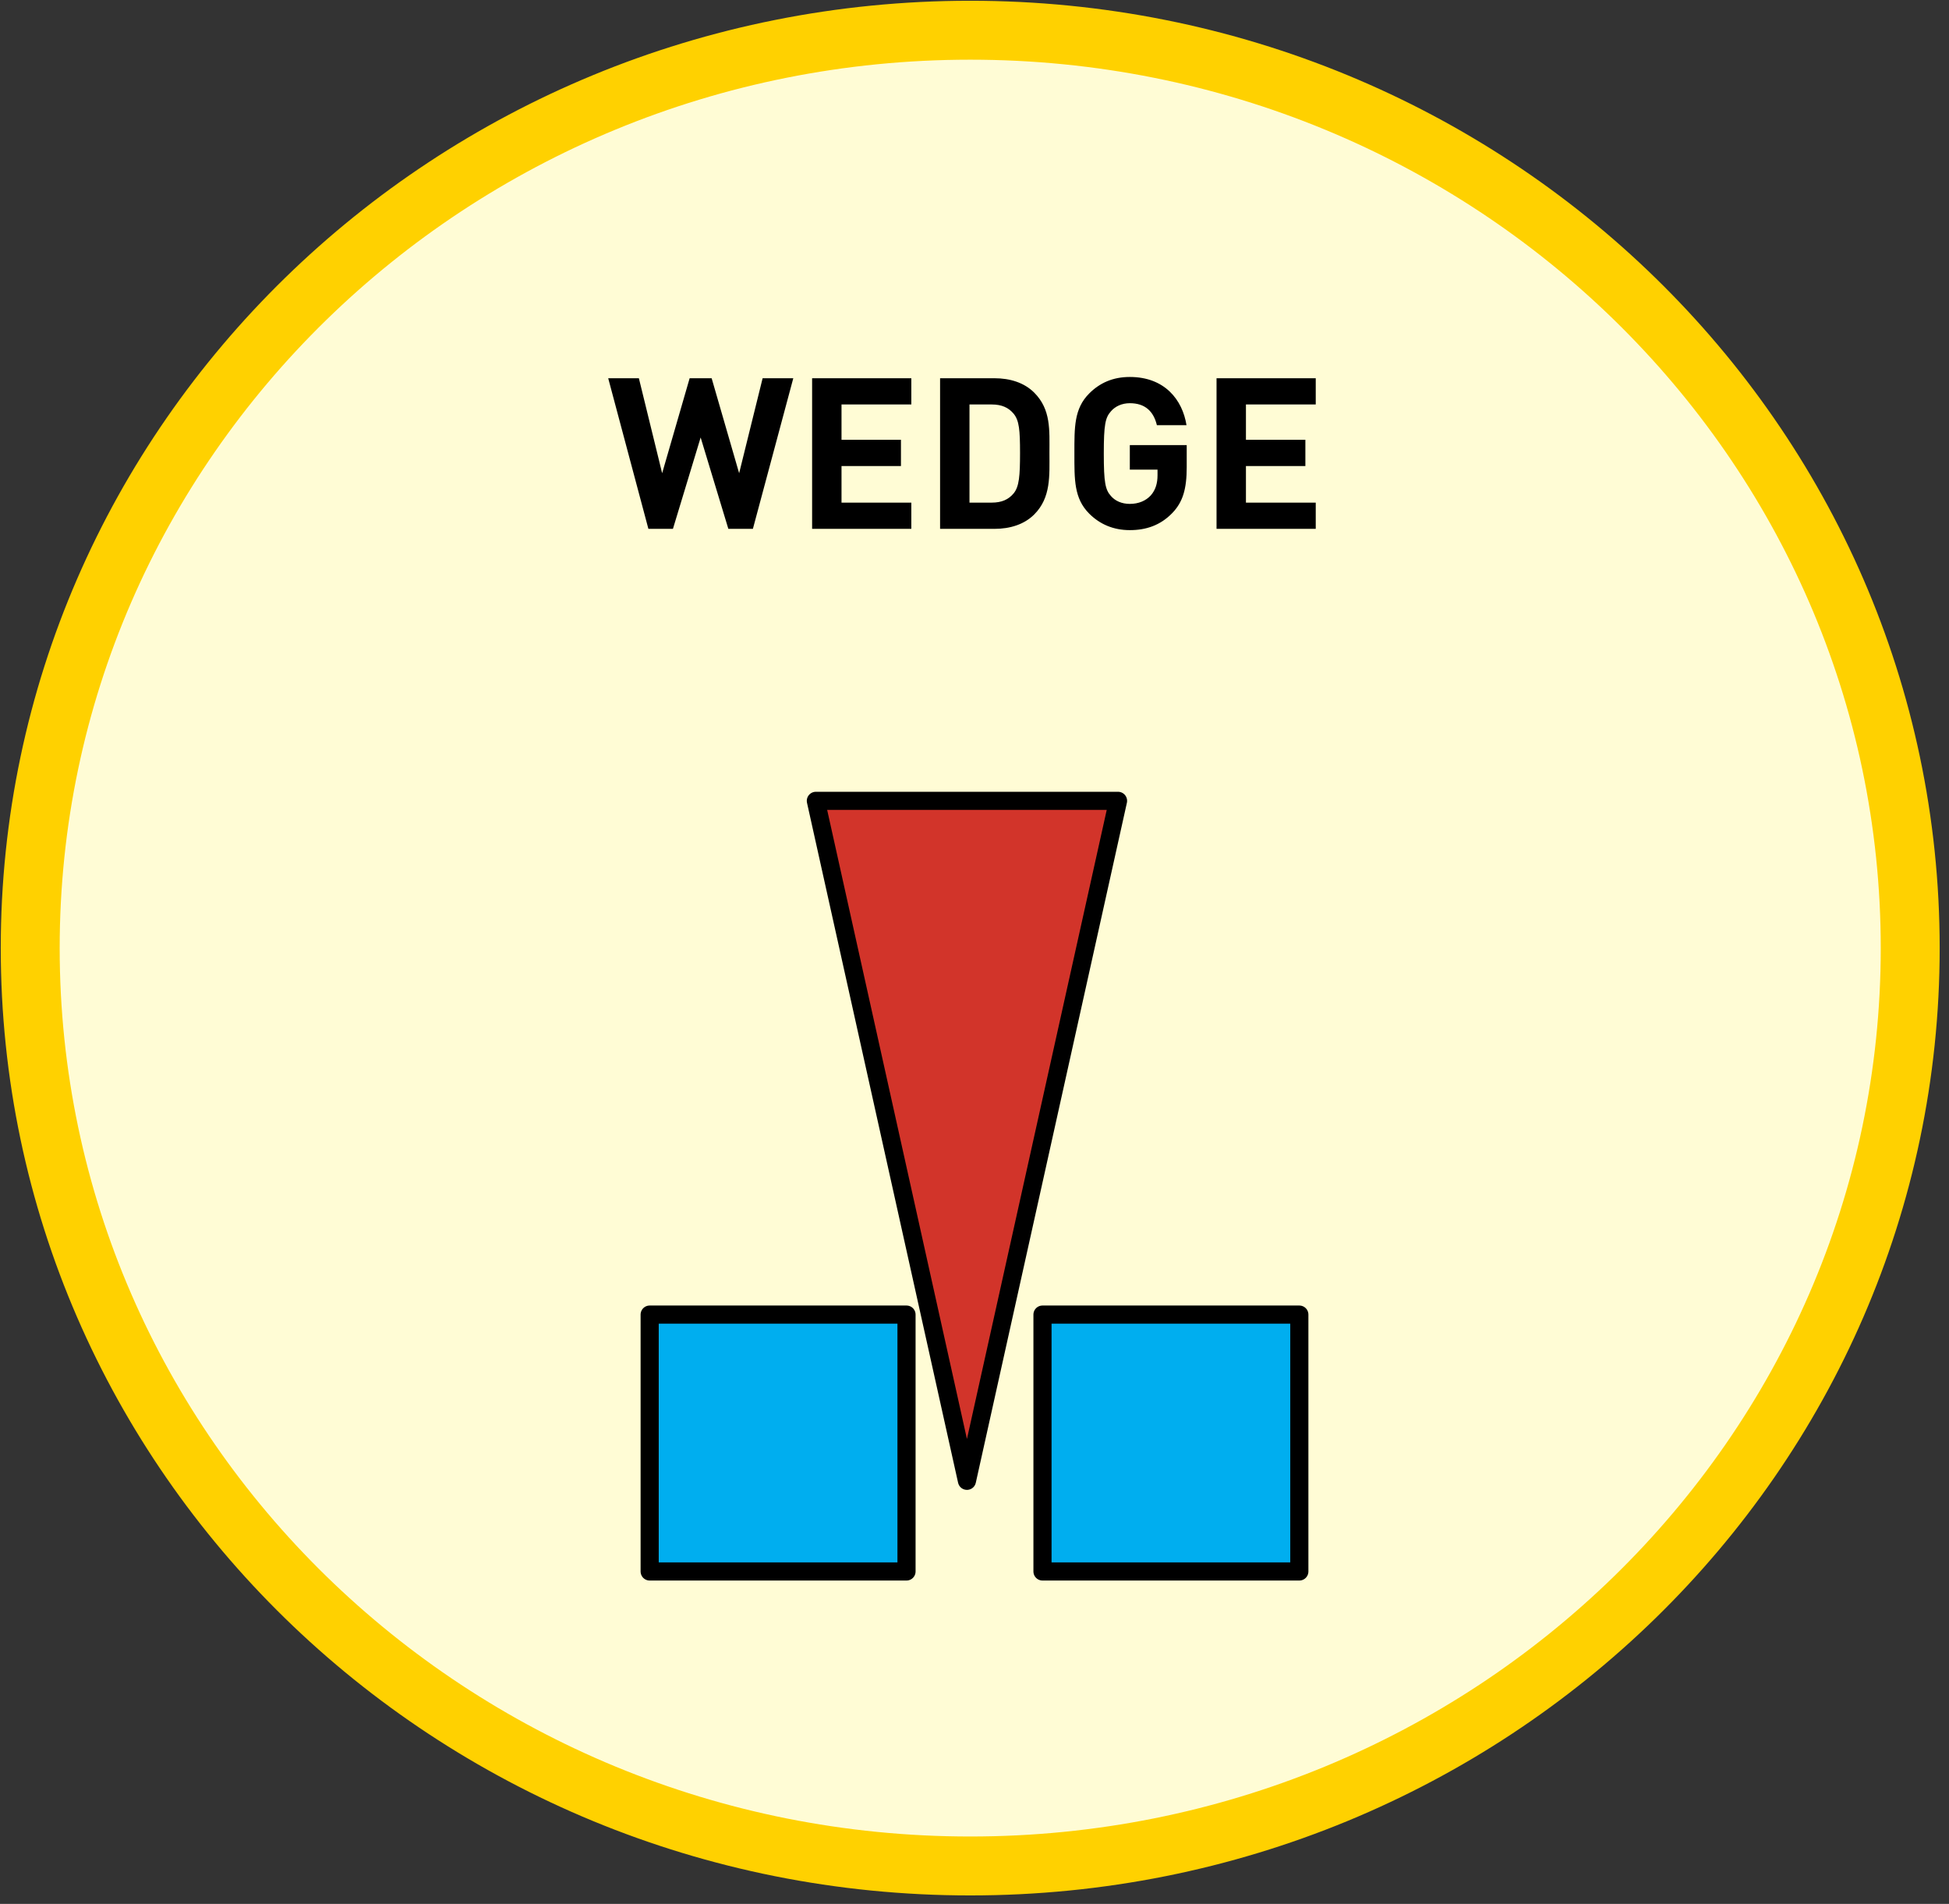 <?xml version="1.0" encoding="UTF-8"?>
<svg width="129px" height="126px" viewBox="0 0 129 126" version="1.1" xmlns="http://www.w3.org/2000/svg" xmlns:xlink="http://www.w3.org/1999/xlink">
    <rect x="0" y="0" width="129" height="126" fill="#333333" stroke="none"/>
    <!-- Generator: Sketch 50.2 (55047) - http://www.bohemiancoding.com/sketch -->
    <title>wedge-it-1/simple-machines-wedge</title>
    <desc>Created with Sketch.</desc>
    <defs></defs>
    <g id="Desktop" stroke="none" stroke-width="1" fill="none" fill-rule="evenodd">
        <g id="wedge-it-1/simple-machines-wedge" transform="translate(2, 2)">
            <g id="Group-2">
                <path d="M62.217,121.49 C96.578,121.49 124.433,94.294 124.433,60.745 C124.433,27.196 96.578,0 62.217,0 C27.855,0 0,27.196 0,60.745 C0,94.294 27.855,121.49 62.217,121.49" id="Fill-1" stroke="#FFD100" stroke-width="3.9" fill="#FFFCD5"></path>
                <path d="M50.506,23.032 L47.832,33 L46.208,33 L44.374,26.952 L42.54,33 L40.916,33 L38.256,23.032 L40.286,23.032 L41.826,29.318 L43.646,23.032 L45.102,23.032 L46.922,29.318 L48.476,23.032 L50.506,23.032 Z M58.318,33 L51.752,33 L51.752,23.032 L58.318,23.032 L58.318,24.768 L53.698,24.768 L53.698,27.106 L57.632,27.106 L57.632,28.842 L53.698,28.842 L53.698,31.264 L58.318,31.264 L58.318,33 Z M67.46,27.974 C67.46,29.472 67.572,30.928 66.452,32.048 C65.794,32.706 64.856,33 63.82,33 L60.222,33 L60.222,23.032 L63.82,23.032 C64.856,23.032 65.794,23.326 66.452,23.984 C67.572,25.104 67.46,26.476 67.46,27.974 Z M65.514,27.974 C65.514,26.462 65.458,25.832 65.094,25.384 C64.758,24.978 64.31,24.768 63.638,24.768 L62.168,24.768 L62.168,31.264 L63.638,31.264 C64.31,31.264 64.758,31.054 65.094,30.648 C65.458,30.2 65.514,29.486 65.514,27.974 Z M76.546,28.912 C76.546,30.354 76.294,31.222 75.594,31.95 C74.796,32.776 73.844,33.084 72.78,33.084 C71.688,33.084 70.792,32.692 70.092,31.992 C69.084,30.984 69.112,29.738 69.112,28.016 C69.112,26.294 69.084,25.048 70.092,24.04 C70.792,23.34 71.66,22.948 72.78,22.948 C75.09,22.948 76.266,24.46 76.532,26.14 L74.572,26.14 C74.348,25.202 73.774,24.684 72.78,24.684 C72.248,24.684 71.814,24.894 71.534,25.216 C71.156,25.636 71.058,26.098 71.058,28.016 C71.058,29.934 71.156,30.41 71.534,30.83 C71.814,31.152 72.248,31.348 72.78,31.348 C73.368,31.348 73.844,31.138 74.166,30.788 C74.488,30.424 74.614,29.976 74.614,29.458 L74.614,29.08 L72.78,29.08 L72.78,27.456 L76.546,27.456 L76.546,28.912 Z M85.086,33 L78.52,33 L78.52,23.032 L85.086,23.032 L85.086,24.768 L80.466,24.768 L80.466,27.106 L84.4,27.106 L84.4,28.842 L80.466,28.842 L80.466,31.264 L85.086,31.264 L85.086,33 Z" id="Wedge" fill="#000000"></path>
            </g>
            <g id="Group-5" transform="translate(41, 51)" stroke="#000000" stroke-linejoin="round" stroke-width="1.2">
                <polygon id="Stroke-137" fill="#00AEEF" points="0 51 17 51 17 34 0 34"></polygon>
                <polygon id="Stroke-139" fill="#00AEEF" points="26 34 43 34 43 51 26 51"></polygon>
                <polygon id="Stroke-141" fill="#D2342A" points="21 45 11 0 31 0"></polygon>
            </g>
        </g>
    </g>
</svg>